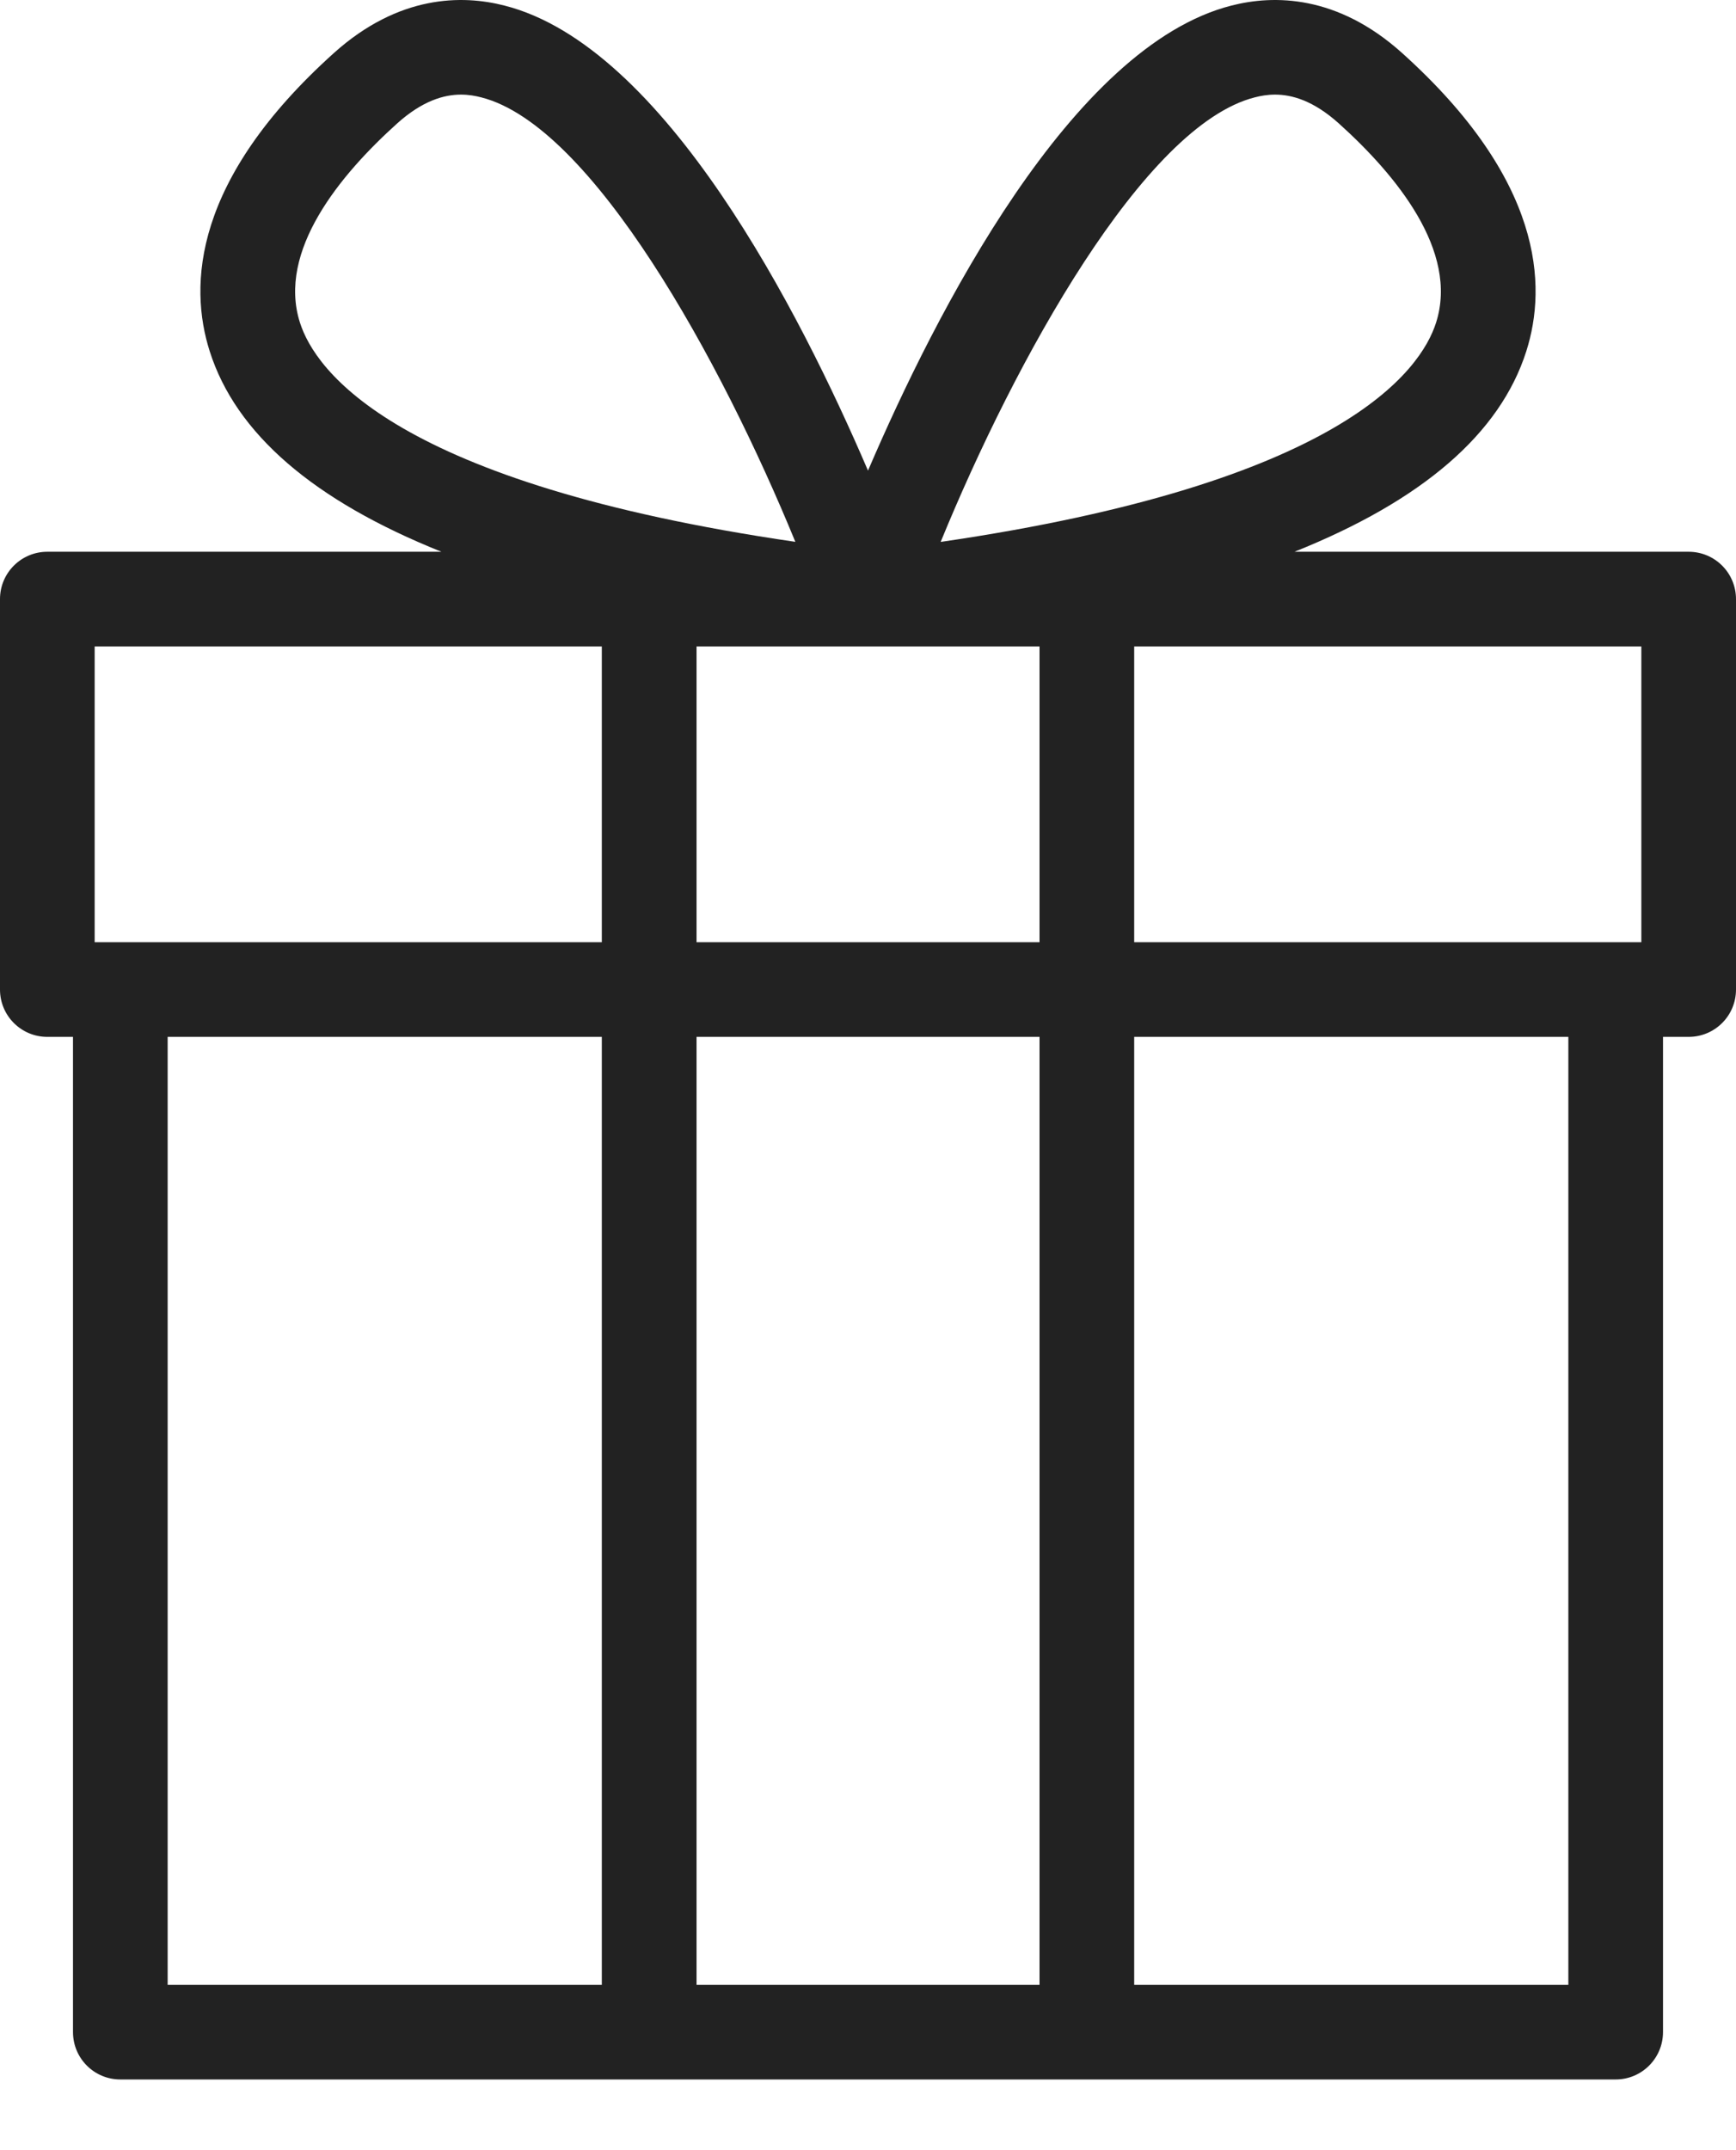 <?xml version="1.0" encoding="UTF-8"?> <svg xmlns="http://www.w3.org/2000/svg" width="21" height="26" viewBox="0 0 21 26" fill="none"><path d="M20.427 6.672H15.659C17.204 6.054 18.145 5.245 18.463 4.248C18.718 3.449 18.664 2.174 16.962 0.642C16.175 -0.066 15.406 -0.063 14.898 0.067C12.962 0.557 11.32 3.779 10.5 5.691C9.68 3.779 8.038 0.557 6.101 0.067C5.594 -0.063 4.826 -0.066 4.038 0.642C2.335 2.174 2.282 3.449 2.537 4.248C2.854 5.245 3.796 6.054 5.34 6.672H0.572C0.256 6.672 0 6.928 0 7.244V11.966C0 12.282 0.256 12.538 0.572 12.538H0.883V24.572C0.883 24.889 1.139 25.145 1.455 25.145H7.853H13.148H19.545C19.861 25.145 20.117 24.888 20.117 24.572V12.538H20.427C20.744 12.538 21 12.282 21 11.966V7.245C21 6.928 20.744 6.672 20.427 6.672ZM19.855 11.393H19.545H13.72V7.817H19.855V11.393ZM12.575 7.817V11.393H8.426V7.817H12.575ZM15.18 1.177C15.25 1.159 15.331 1.144 15.424 1.144C15.629 1.144 15.889 1.217 16.196 1.493C16.885 2.113 17.648 3.034 17.372 3.901C17.188 4.48 16.229 5.845 11.379 6.553C12.276 4.363 13.839 1.516 15.18 1.177ZM3.628 3.9C3.352 3.034 4.115 2.113 4.804 1.493C5.111 1.217 5.372 1.144 5.577 1.144C5.669 1.144 5.75 1.159 5.82 1.177C7.161 1.516 8.724 4.362 9.621 6.552C4.771 5.845 3.812 4.48 3.628 3.9ZM1.145 7.817H7.28V11.393H1.455H1.145V7.817H1.145ZM2.028 12.538H7.28V24H2.028V12.538ZM8.426 24V12.538H12.575V24H8.426ZM18.972 24H13.72V12.538H18.972V24Z" fill="#222222"></path></svg> 